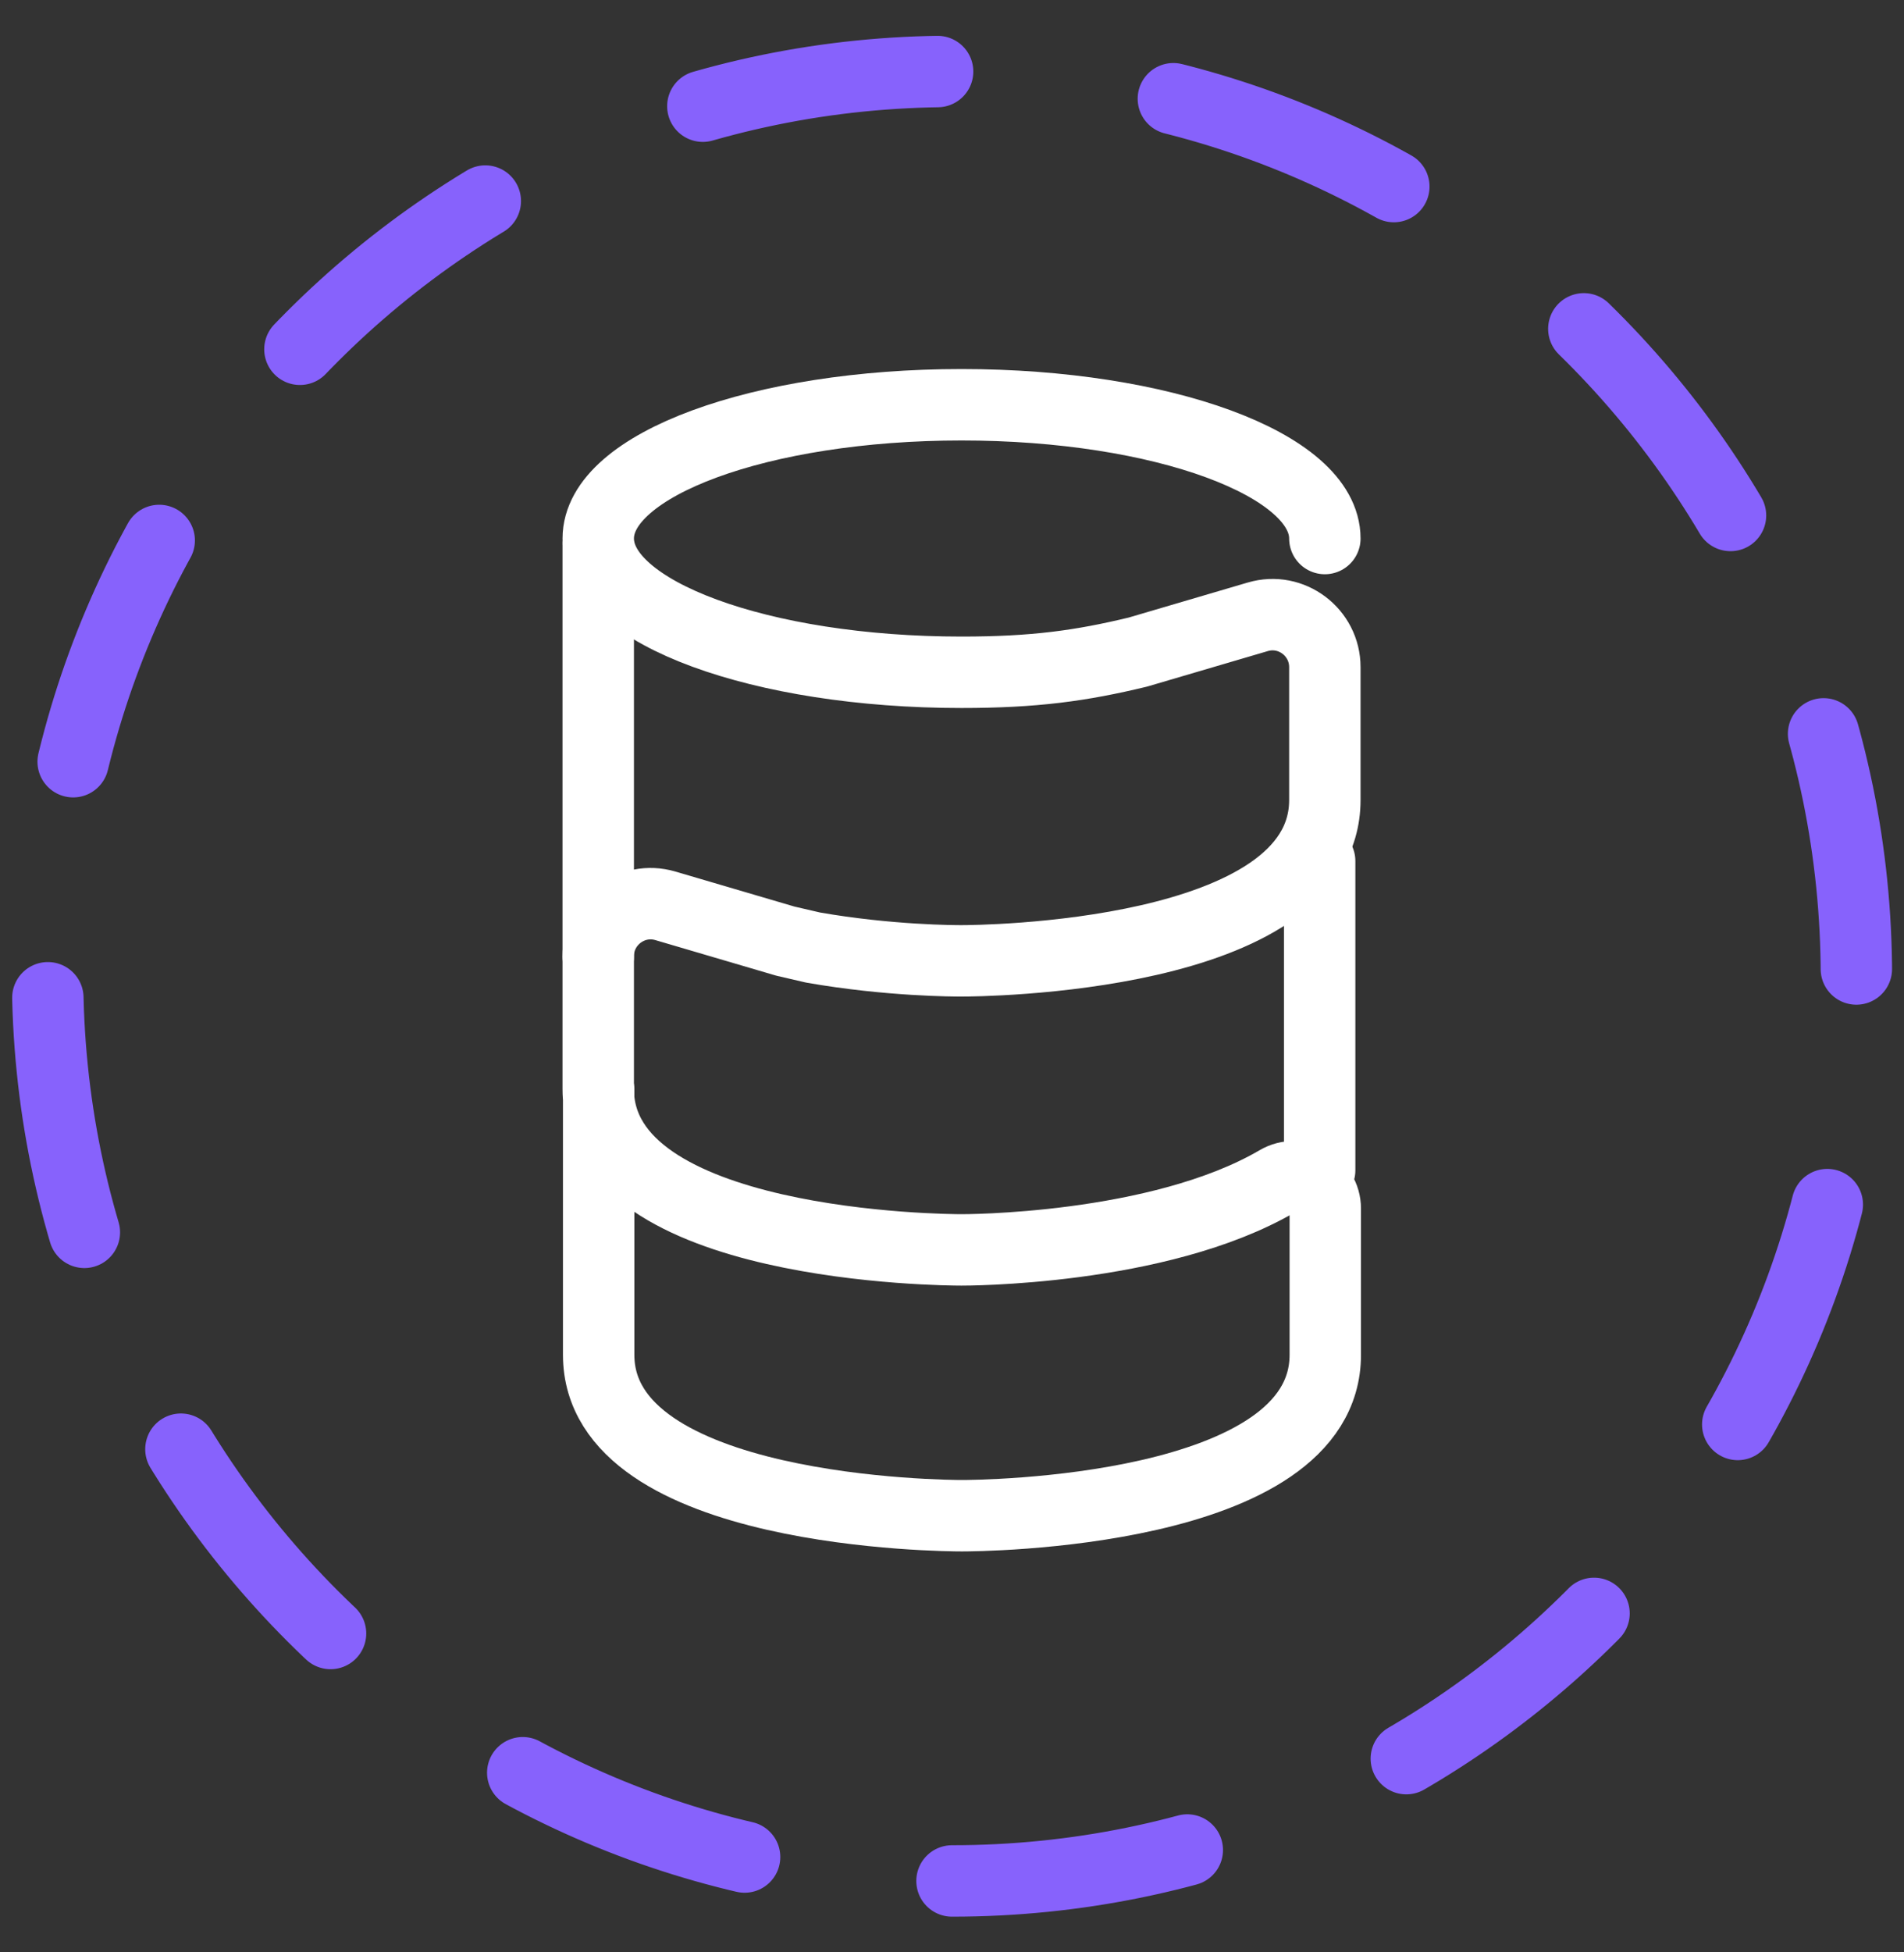 <svg xmlns="http://www.w3.org/2000/svg" width="40" height="41" viewBox="0 0 40 41" fill="none"><rect x="0" y="0" width="40" height="41" fill="#333333" stroke="none"/><path d="M20 39.5C30.493 39.5 39 30.993 39 20.5C39 10.007 30.493 1.5 20 1.5C9.507 1.5 1 10.007 1 20.5C1 30.993 9.507 39.5 20 39.5Z" stroke="#8762FC" stroke-width="1.5" stroke-linecap="round" stroke-linejoin="round" stroke-dasharray="5 5"></path><path d="M27.833 11.309C27.833 9.755 24.419 8.5 20.201 8.5C15.982 8.5 12.568 9.755 12.568 11.309C12.568 12.863 15.982 14.118 20.201 14.118C21.727 14.118 22.711 13.982 23.904 13.694L26.424 12.953C27.128 12.745 27.833 13.278 27.833 14.01V16.8C27.833 20.142 20.508 20.178 20.201 20.178C20.065 20.178 18.683 20.178 17.084 19.899L16.497 19.763L13.977 19.022C13.273 18.815 12.568 19.348 12.568 20.079V22.87C12.568 26.212 19.893 26.248 20.201 26.248C20.201 26.248 24.337 26.266 26.839 24.803C27.282 24.541 27.842 24.875 27.842 25.381V28.452C27.842 31.794 20.517 31.83 20.209 31.83C19.902 31.83 12.577 31.794 12.577 28.452V22.861" stroke="white" stroke-width="1.5" stroke-linecap="round" stroke-linejoin="round"></path><path d="M12.568 11.435V20.097" stroke="white" stroke-width="1.5" stroke-linecap="round" stroke-linejoin="round"></path><path d="M27.724 18.082V24.577" stroke="white" stroke-width="1.5" stroke-linecap="round" stroke-linejoin="round"></path></svg>